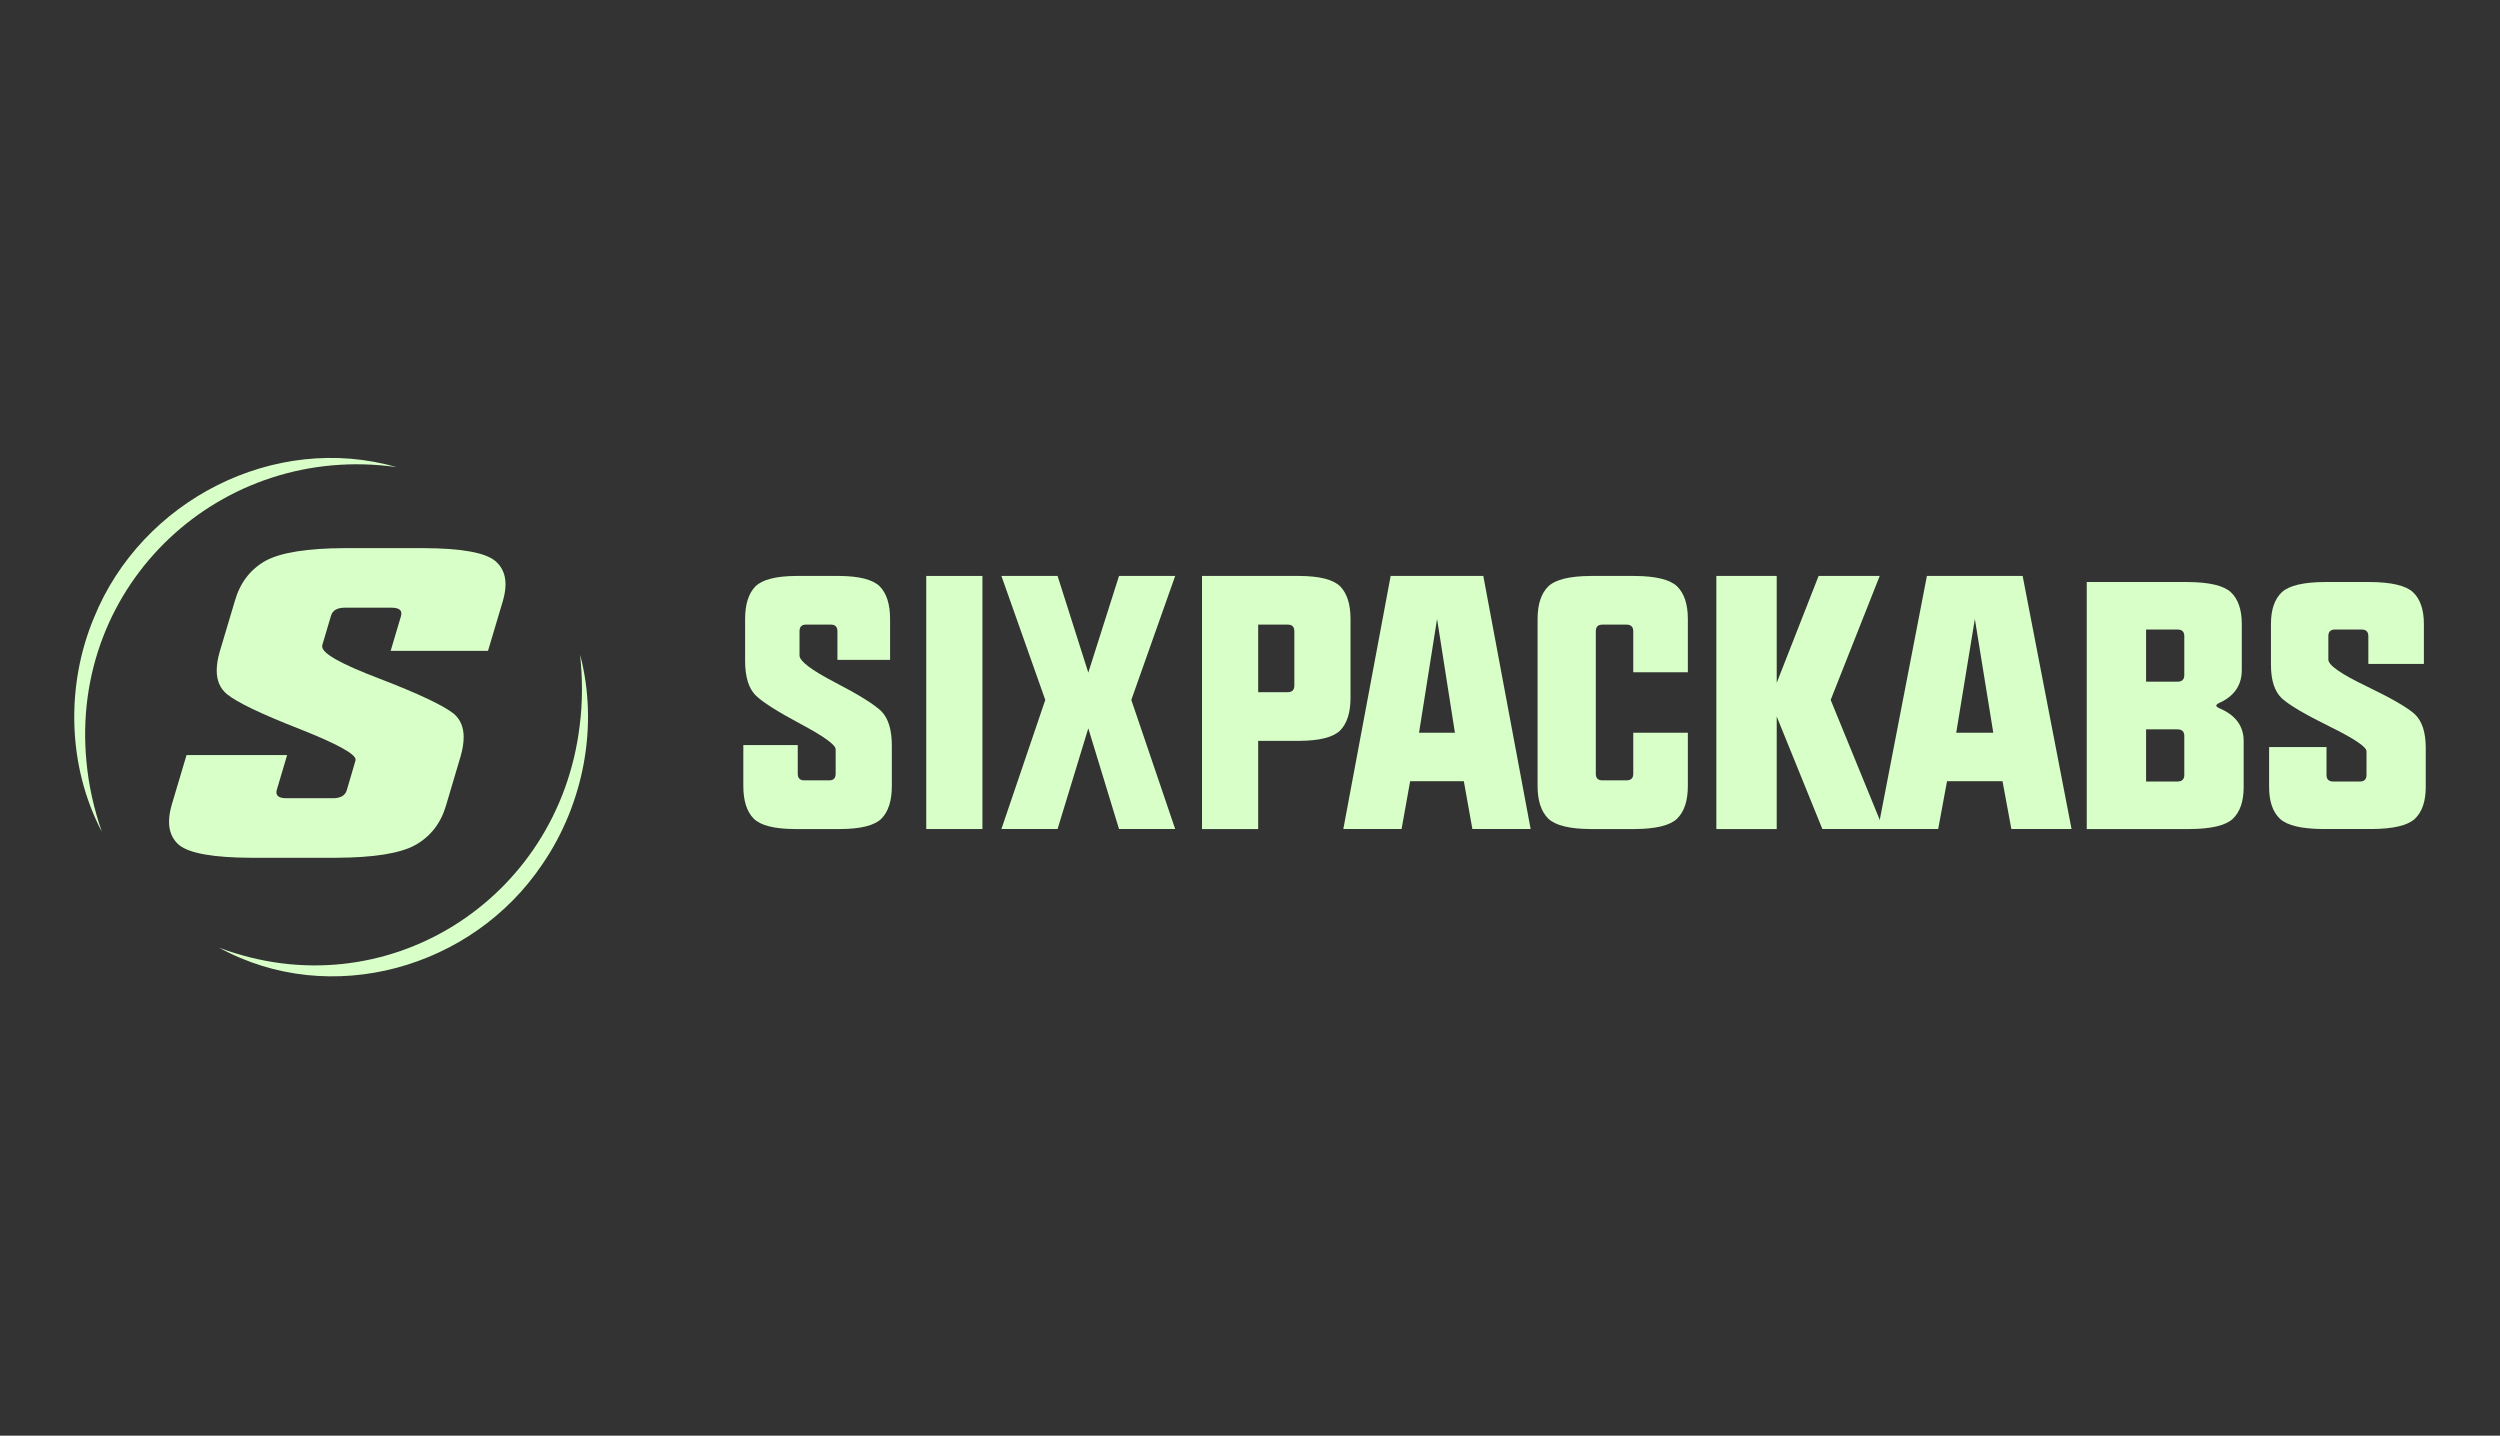 <svg width="202" height="116" viewBox="0 0 202 116" fill="none" xmlns="http://www.w3.org/2000/svg">
<rect x="0" y="0" width="202" height="116" fill="#333333" stroke="none"/>
<path d="M61.042 56.17C60.484 55.6 60.205 54.673 60.205 53.391V50.014C60.205 48.826 60.484 47.948 61.042 47.377C61.6 46.827 62.701 46.547 64.346 46.536H67.778C69.423 46.545 70.524 46.827 71.082 47.377C71.64 47.947 71.919 48.826 71.919 50.014V53.319H67.664V51.011C67.664 50.65 67.489 50.469 67.139 50.469H65.111C64.77 50.469 64.601 50.65 64.601 51.011V52.962C64.601 53.419 65.564 54.148 67.493 55.15C69.422 56.153 70.665 56.929 71.223 57.481C71.781 58.05 72.06 58.977 72.06 60.26V63.509C72.06 64.697 71.781 65.575 71.223 66.145C70.665 66.697 69.564 66.977 67.918 66.986H64.202C62.557 66.977 61.456 66.697 60.898 66.145C60.34 65.576 60.061 64.697 60.061 63.509V60.203H64.458V62.512C64.458 62.874 64.632 63.053 64.983 63.053H67.011C67.352 63.053 67.521 62.873 67.521 62.512V60.546C67.521 60.185 66.58 59.504 64.7 58.501C62.818 57.499 61.599 56.722 61.041 56.171L61.042 56.17Z" fill="#D8FFC8"/>
<path d="M74.841 46.536H79.379V66.985H74.841V46.536Z" fill="#D8FFC8"/>
<path d="M87.934 54.346L90.417 46.536H94.955L91.41 56.554L94.955 66.985H90.417L87.934 58.848L85.452 66.985H80.914L84.459 56.554L80.914 46.536H85.452L87.934 54.346Z" fill="#D8FFC8"/>
<path d="M101.661 59.861V66.986H97.123V46.536H104.98C106.626 46.545 107.727 46.827 108.285 47.377C108.843 47.947 109.122 48.826 109.122 50.014V56.383C109.122 57.571 108.843 58.449 108.285 59.02C107.727 59.571 106.626 59.852 104.98 59.861H101.661ZM101.661 55.928H104.058C104.408 55.928 104.583 55.747 104.583 55.386V51.012C104.583 50.651 104.408 50.47 104.058 50.47H101.661V55.928Z" fill="#D8FFC8"/>
<path d="M112.364 46.536H119.851L123.676 66.985H118.969L118.278 63.123H113.939L113.247 66.985H108.54L112.365 46.536H112.364ZM116.115 50.014L114.658 59.205H117.557L116.115 50.014Z" fill="#D8FFC8"/>
<path d="M136.378 54.317H131.968V51.012C131.968 50.651 131.787 50.47 131.424 50.47H129.469C129.116 50.47 128.941 50.651 128.941 51.012V62.512C128.941 62.874 129.117 63.053 129.469 63.053H131.424C131.786 63.053 131.968 62.873 131.968 62.512V59.206H136.378V63.51C136.378 64.698 136.089 65.576 135.511 66.147C134.933 66.698 133.792 66.978 132.087 66.987H128.529C126.824 66.978 125.683 66.698 125.104 66.147C124.526 65.577 124.237 64.698 124.237 63.51V50.015C124.237 48.827 124.526 47.949 125.104 47.378C125.683 46.828 126.824 46.548 128.529 46.538H132.087C133.792 46.547 134.933 46.828 135.511 47.378C136.089 47.948 136.378 48.827 136.378 50.015V54.319V54.317Z" fill="#D8FFC8"/>
<path d="M143.559 57.894V66.986H138.681V46.536H143.559V55.172L146.943 46.536H151.881L147.918 56.554L152.186 66.985H147.247L143.558 57.893L143.559 57.894Z" fill="#D8FFC8"/>
<path d="M155.692 46.536H163.429L167.381 66.985H162.518L161.804 63.123H157.319L156.605 66.985H151.742L155.694 46.536H155.692ZM159.568 50.014L158.063 59.205H161.057L159.568 50.014Z" fill="#D8FFC8"/>
<path d="M168.609 66.986V47.028H176.761C178.5 47.037 179.663 47.311 180.253 47.849C180.842 48.405 181.137 49.262 181.137 50.422V54.136C181.137 55.295 180.593 56.152 179.504 56.709C179.224 56.82 179.079 56.922 179.07 57.015C179.08 57.099 179.225 57.196 179.504 57.307C180.693 57.863 181.288 58.721 181.288 59.88V63.594C181.288 64.753 180.993 65.61 180.404 66.167C179.814 66.705 178.65 66.978 176.913 66.987H168.61L168.609 66.986ZM173.404 55.08H175.937C176.305 55.08 176.491 54.904 176.491 54.551V51.394C176.491 51.041 176.307 50.865 175.937 50.865H173.404V55.079V55.08ZM173.404 63.147H175.937C176.305 63.147 176.491 62.971 176.491 62.618V59.461C176.491 59.108 176.307 58.932 175.937 58.932H173.404V63.146V63.147Z" fill="#D8FFC8"/>
<path d="M184.376 56.43C183.788 55.874 183.493 54.969 183.493 53.717V50.421C183.493 49.262 183.787 48.404 184.376 47.847C184.964 47.309 186.126 47.036 187.862 47.027H191.482C193.217 47.036 194.379 47.309 194.968 47.847C195.556 48.403 195.85 49.261 195.85 50.421V53.647H191.362V51.394C191.362 51.041 191.177 50.865 190.808 50.865H188.669C188.31 50.865 188.13 51.041 188.13 51.394V53.299C188.13 53.744 189.148 54.456 191.183 55.434C193.217 56.413 194.529 57.17 195.117 57.708C195.705 58.264 196 59.168 196 60.42V63.591C196 64.751 195.705 65.608 195.117 66.165C194.529 66.703 193.367 66.976 191.632 66.985H187.712C185.977 66.976 184.815 66.703 184.227 66.165C183.638 65.609 183.344 64.751 183.344 63.591V60.365H187.982V62.618C187.982 62.971 188.166 63.147 188.535 63.147H190.675C191.033 63.147 191.213 62.971 191.213 62.618V60.699C191.213 60.347 190.221 59.682 188.236 58.703C186.251 57.726 184.964 56.968 184.376 56.43Z" fill="#D8FFC8"/>
<path d="M18.325 56.076C17.782 55.623 17.511 54.989 17.511 54.175C17.511 53.722 17.59 53.222 17.748 52.675L18.98 48.542C19.4 47.089 20.221 46.014 21.445 45.317C22.685 44.643 24.826 44.3 27.868 44.289H34.212C37.253 44.3 39.184 44.643 40.007 45.317C40.566 45.783 40.846 46.416 40.846 47.218C40.846 47.613 40.776 48.055 40.636 48.544L39.431 52.589H31.566L32.405 49.764C32.422 49.694 32.431 49.631 32.431 49.572C32.431 49.258 32.16 49.101 31.617 49.101H27.869C27.24 49.101 26.863 49.322 26.742 49.763L26.033 52.152V52.239C26.033 52.797 27.563 53.657 30.621 54.819C33.819 56.051 35.838 57.005 36.677 57.678C37.202 58.132 37.464 58.76 37.464 59.561C37.464 60.014 37.385 60.521 37.227 61.078L36.048 65.054C35.628 66.507 34.798 67.582 33.557 68.279C32.334 68.954 30.201 69.296 27.16 69.308H20.292C17.25 69.296 15.31 68.953 14.471 68.279C13.929 67.815 13.658 67.186 13.658 66.396C13.658 65.99 13.728 65.542 13.867 65.054L15.073 61.008H23.2L22.361 63.833C22.343 63.903 22.335 63.967 22.335 64.025C22.335 64.34 22.606 64.497 23.148 64.497H26.897C27.526 64.497 27.901 64.276 28.024 63.834L28.731 61.428V61.376C28.731 60.923 27.237 60.104 24.248 58.918C21.119 57.698 19.145 56.751 18.323 56.076H18.325Z" fill="#D8FFC8"/>
<path d="M32.047 37.743C17.888 35.741 5.593 47.156 6.987 61.552C7.159 63.467 7.595 65.362 8.229 67.209C5.458 61.931 5.297 55.394 7.597 49.9C11.456 40.402 22.181 34.919 32.047 37.743Z" fill="#D8FFC8"/>
<path d="M17.699 76.571C31.057 81.619 45.124 72.796 46.837 58.645C47.082 56.755 47.075 54.827 46.871 52.901C48.382 58.613 47.164 64.952 43.832 69.817C38.173 78.265 26.685 81.496 17.698 76.57L17.699 76.571Z" fill="#D8FFC8"/>
</svg>
